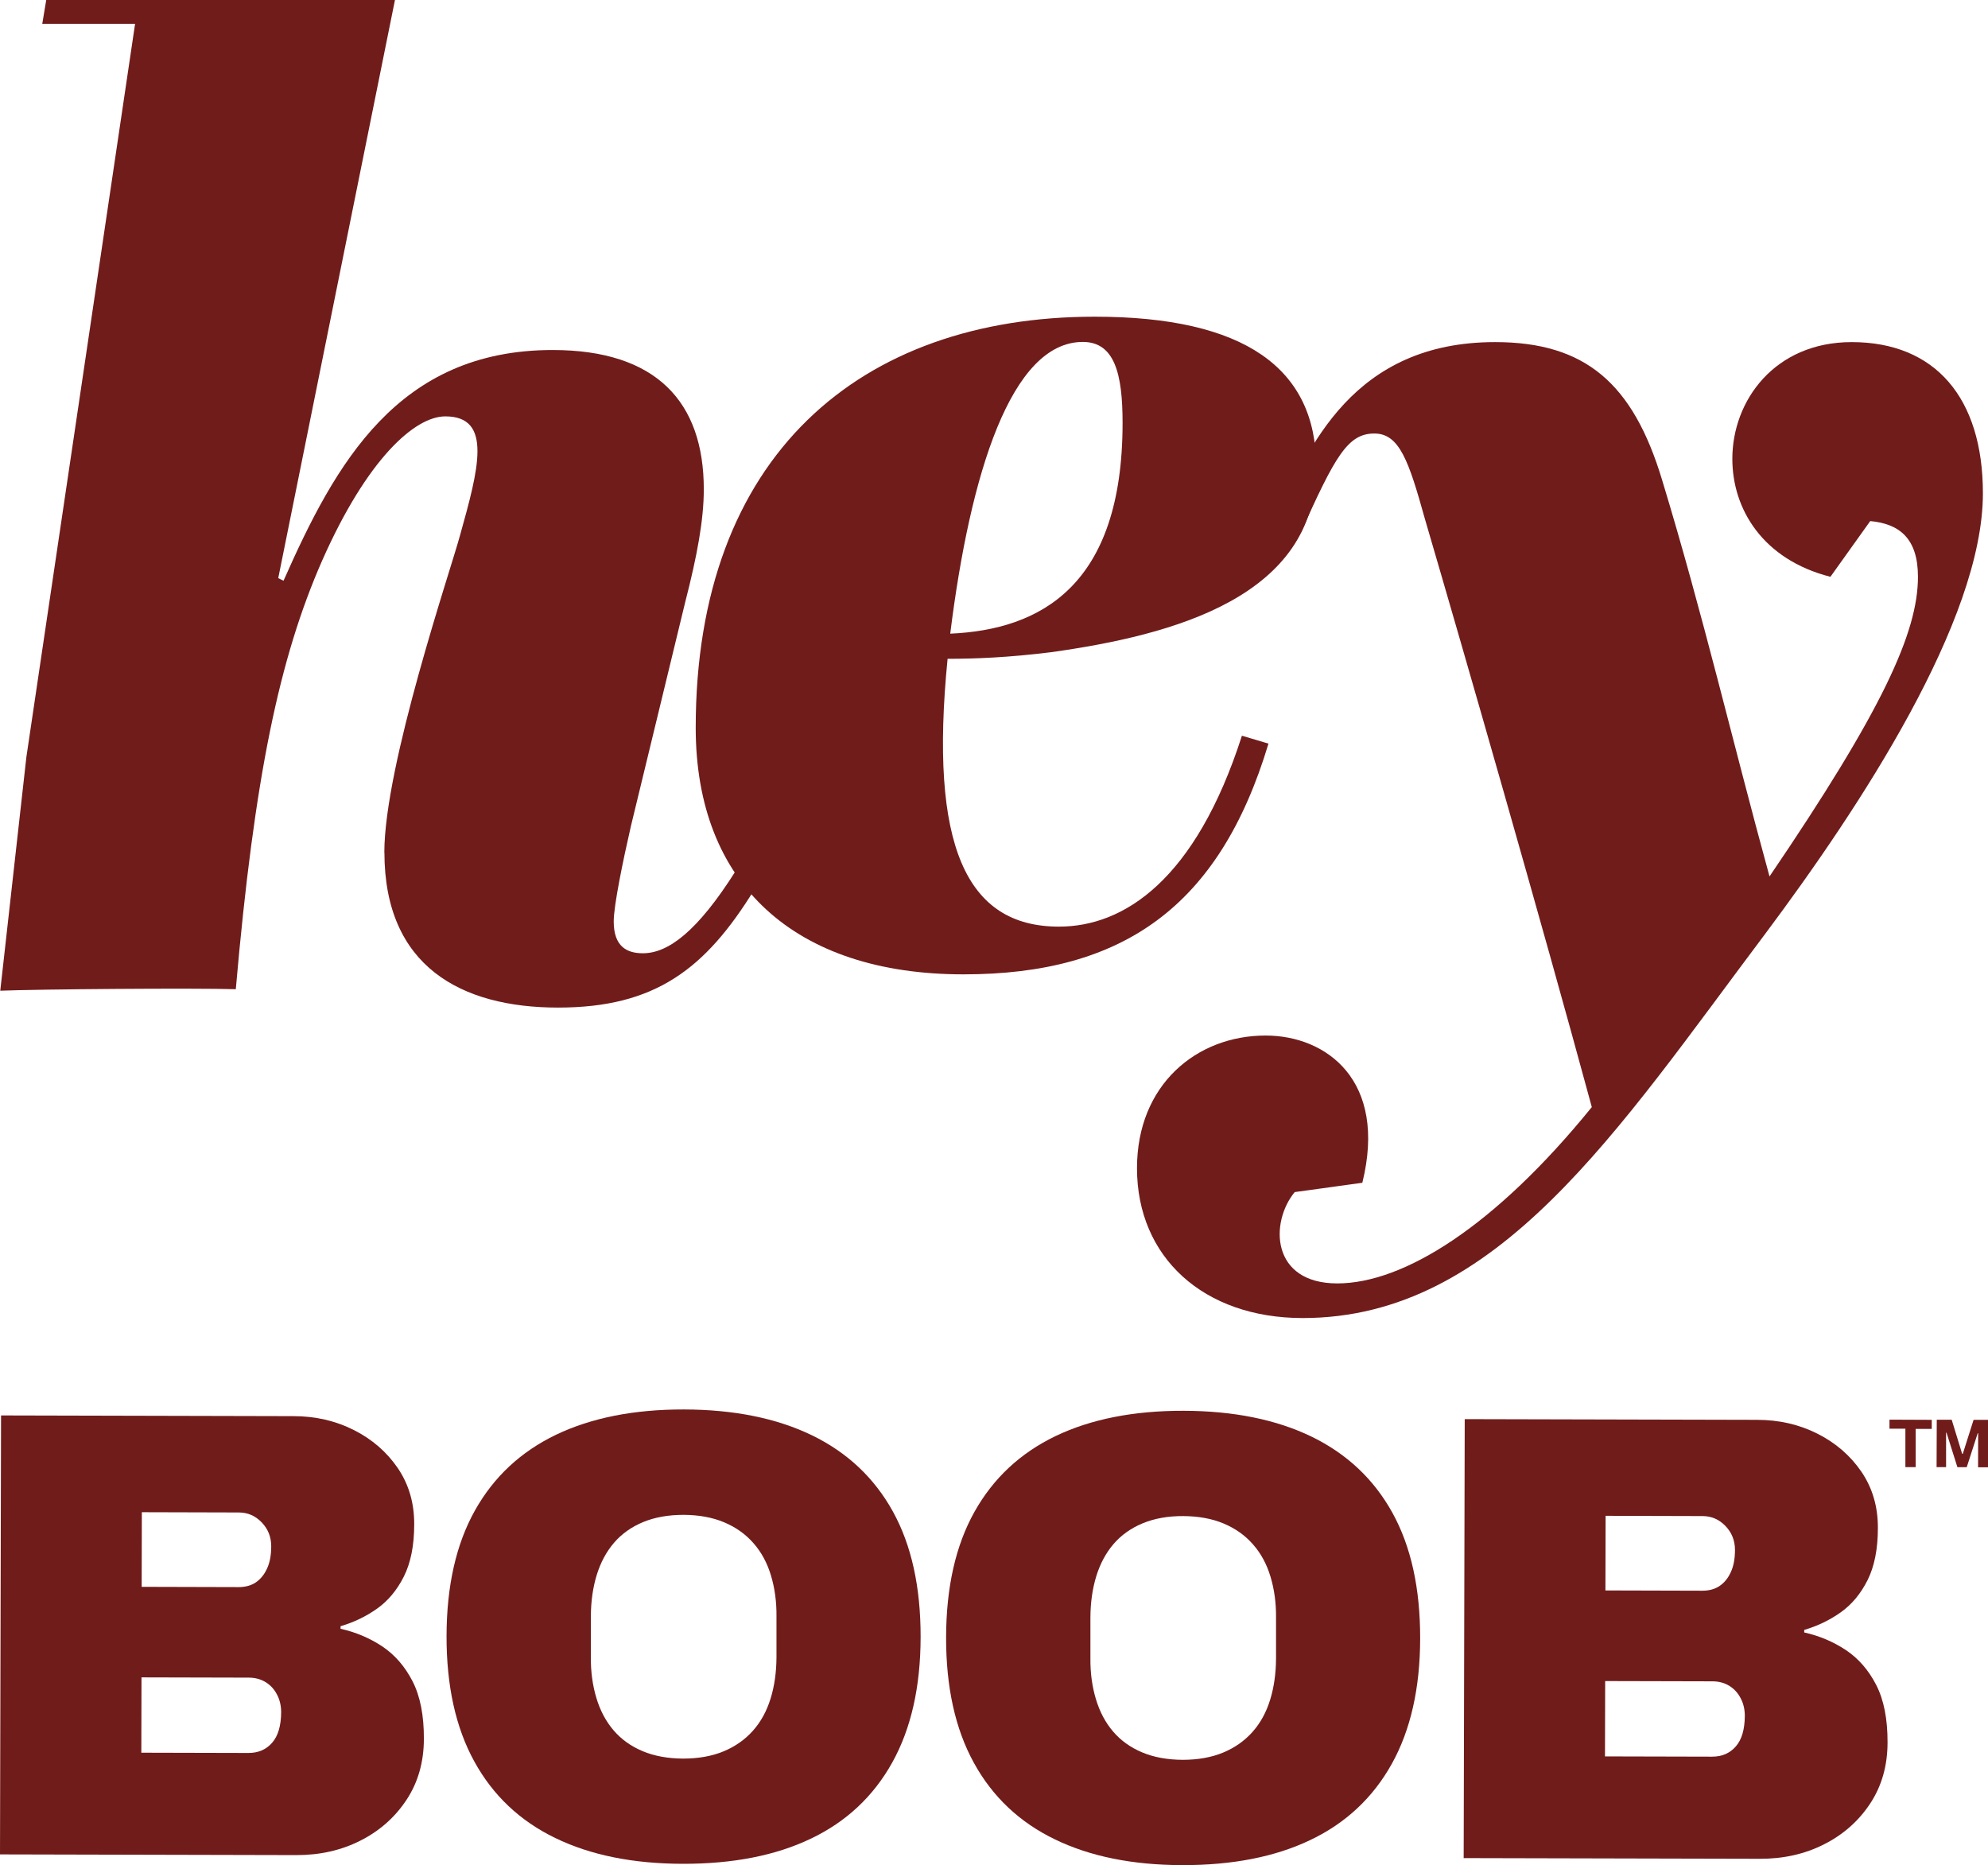 <?xml version="1.0" encoding="UTF-8"?>
<svg id="Layer_1" data-name="Layer 1" xmlns="http://www.w3.org/2000/svg" viewBox="0 0 226.2 212.19">
  <defs>
    <style>
      .cls-1 {
        fill: #701c1b;
        stroke-width: 0px;
      }
    </style>
  </defs>
  <path class="cls-1" d="M43.73,97c0-9.96,7.54-32.13,8.6-36.05,2.11-7.54,3.77-13.58-1.66-13.58-3.47,0-8.9,4.83-14.03,16.44-4.83,11.01-7.69,24.44-9.81,48.73-4.68-.15-22.61,0-26.8.17l2.97-26.57L15.37,2.71H4.81l.45-2.71h39.68l-13.28,65.77.6.3c5.88-13.28,12.97-26.25,30.62-26.25,11.77,0,17.2,5.88,17.2,15.84,0,3.47-.75,7.54-2.11,12.82l-6.18,25.49c-.9,3.92-1.96,9.05-1.96,10.86,0,2.87,1.51,3.62,3.32,3.62,2.87,0,6.2-2.46,10.58-9.4l2.1,2.16c-5.58,9.05-11.31,13.42-22.33,13.42s-19.76-4.68-19.76-17.65Z"/>
  <path class="cls-1" d="M149.76,53.08c0,14.78-16.14,19.16-30.17,21.12-4.83.6-8.6.75-11.77.75-2.11,21.27,2.11,30.47,12.67,30.47,7.39,0,15.54-5.28,20.82-21.72l3.02.9c-5.58,18.56-16.59,26.25-34.7,26.25-19.16,0-30.47-10.26-30.47-28.06,0-30.93,18.7-46.76,45.41-46.76,17.05,0,25.19,5.88,25.19,17.05ZM123.21,38.9c-8.15,0-12.82,14.94-15.09,33.19,10.26-.45,19.61-5.43,19.61-23.99,0-5.58-.91-9.2-4.53-9.2Z"/>
  <path class="cls-1" d="M147.33,135.6c-2.87,3.47-2.72,10.41,4.83,10.41s17.95-6.49,28.96-20.06c-5.73-21.12-14.63-52.04-19.01-66.98-1.81-6.49-2.87-9.65-5.73-9.65-3.02,0-4.46,2.55-8.38,11.3l-3.02-.9c3.77-9.05,9.14-20.8,25.13-20.8,10.26,0,15.69,4.68,19.01,15.69,4.68,15.39,8,29.72,12.22,45.1,12.82-18.86,16.89-27.76,16.89-34.09,0-4.37-2.11-6.03-5.43-6.34l-4.53,6.34c-7.69-1.96-11.16-7.69-11.16-13.42,0-6.64,4.83-13.28,13.58-13.28,9.5,0,14.93,6.34,14.93,17.2,0,14.48-14.03,35.75-24.74,50.08-16.9,22.48-30.47,43.75-52.65,43.75-11.31,0-18.86-6.94-18.86-17.05,0-9.5,6.79-15.09,14.63-15.09,6.94,0,13.88,5.13,11.01,16.75l-7.69,1.06Z"/>
  <g>
    <g>
      <path class="cls-1" d="M0,210.98l.12-49.95,33.25.08c2.52,0,4.81.53,6.89,1.58,2.08,1.05,3.74,2.49,5,4.33,1.25,1.84,1.88,3.97,1.87,6.39,0,2.42-.4,4.4-1.18,5.95-.78,1.55-1.8,2.77-3.06,3.66-1.26.89-2.64,1.55-4.14,1.99v.29c1.74.39,3.32,1.06,4.75,2.01,1.42.95,2.57,2.27,3.44,3.96.87,1.7,1.3,3.88,1.29,6.54,0,2.66-.67,4.98-1.98,6.96-1.31,1.98-3.06,3.53-5.24,4.63-2.18,1.11-4.63,1.66-7.34,1.65l-33.69-.08ZM16.07,199.4l12.2.03c1.11,0,2.01-.38,2.69-1.16.68-.77,1.02-1.93,1.03-3.48,0-.73-.15-1.39-.47-2-.31-.61-.75-1.08-1.3-1.42-.56-.34-1.2-.51-1.92-.51l-12.2-.03-.02,8.57ZM16.12,180.53l11.03.03c.77,0,1.43-.18,1.96-.54.53-.36.96-.88,1.27-1.56.32-.68.48-1.52.48-2.54,0-1.06-.36-1.97-1.08-2.72-.72-.75-1.59-1.13-2.61-1.13l-11.03-.03-.02,8.49Z"/>
      <path class="cls-1" d="M77.68,212.04c-5.66-.01-10.5-.99-14.51-2.94-4.01-1.94-7.08-4.84-9.2-8.7-2.12-3.85-3.17-8.61-3.16-14.27.01-5.71,1.09-10.47,3.23-14.29,2.14-3.82,5.22-6.69,9.24-8.62,4.02-1.92,8.86-2.88,14.53-2.87,5.71.01,10.57,1,14.58,2.94,4.01,1.95,7.08,4.83,9.2,8.66,2.12,3.83,3.17,8.6,3.16,14.31-.01,5.66-1.09,10.42-3.23,14.26-2.14,3.84-5.22,6.73-9.24,8.65-4.02,1.93-8.89,2.88-14.6,2.87ZM77.71,200.07c1.74,0,3.28-.27,4.61-.82,1.33-.55,2.45-1.34,3.35-2.35.9-1.01,1.57-2.23,2.01-3.66.44-1.42.66-2.99.67-4.68v-4.65c.02-1.69-.2-3.25-.63-4.68-.43-1.43-1.09-2.65-1.99-3.67-.89-1.02-2-1.81-3.33-2.37-1.33-.56-2.87-.84-4.61-.85-1.74,0-3.28.27-4.61.82-1.33.55-2.44,1.34-3.31,2.35s-1.53,2.24-1.97,3.66c-.44,1.43-.66,2.99-.67,4.68v4.65c-.02,1.69.2,3.26.63,4.68.43,1.43,1.08,2.65,1.95,3.67s1.97,1.81,3.3,2.37c1.33.56,2.87.84,4.61.85Z"/>
      <path class="cls-1" d="M134.52,212.19c-5.66-.01-10.5-.99-14.51-2.94-4.01-1.94-7.08-4.84-9.2-8.7-2.12-3.85-3.17-8.61-3.16-14.27.01-5.71,1.09-10.47,3.23-14.29,2.14-3.82,5.22-6.69,9.24-8.62,4.02-1.92,8.86-2.88,14.53-2.87,5.71.01,10.57,1,14.58,2.94,4.01,1.95,7.08,4.83,9.2,8.66,2.12,3.83,3.17,8.6,3.16,14.31-.01,5.66-1.09,10.42-3.23,14.26-2.14,3.84-5.22,6.73-9.24,8.65-4.02,1.93-8.89,2.88-14.6,2.87ZM134.55,200.21c1.74,0,3.28-.27,4.61-.82,1.33-.55,2.45-1.34,3.35-2.35.9-1.01,1.57-2.23,2.01-3.66.44-1.43.66-2.99.67-4.68v-4.65c.02-1.69-.2-3.25-.63-4.68-.43-1.43-1.09-2.65-1.99-3.67-.89-1.02-2-1.81-3.33-2.37-1.33-.56-2.87-.84-4.61-.85s-3.28.27-4.61.82c-1.33.55-2.44,1.34-3.31,2.35-.87,1.01-1.53,2.24-1.97,3.66-.44,1.43-.66,2.99-.67,4.68v4.65c-.02,1.69.2,3.26.63,4.68.43,1.43,1.08,2.65,1.95,3.67.87,1.02,1.97,1.81,3.3,2.37,1.33.56,2.87.84,4.61.85Z"/>
      <path class="cls-1" d="M166.54,211.4l.12-49.95,33.25.08c2.52,0,4.81.53,6.89,1.58,2.08,1.05,3.74,2.49,5,4.33,1.25,1.84,1.88,3.97,1.87,6.39,0,2.42-.4,4.4-1.18,5.95-.78,1.55-1.8,2.77-3.06,3.66-1.26.89-2.64,1.55-4.14,1.99v.29c1.74.39,3.32,1.06,4.75,2.01,1.42.95,2.57,2.27,3.44,3.96.87,1.7,1.3,3.88,1.29,6.54,0,2.66-.67,4.98-1.98,6.96-1.31,1.98-3.06,3.53-5.24,4.63-2.18,1.11-4.63,1.66-7.34,1.65l-33.69-.08ZM182.61,199.82l12.2.03c1.11,0,2.01-.38,2.69-1.16.68-.77,1.02-1.93,1.03-3.48,0-.73-.15-1.39-.47-2-.31-.61-.75-1.08-1.3-1.42s-1.2-.51-1.92-.51l-12.2-.03-.02,8.57ZM182.66,180.94l11.04.03c.77,0,1.43-.18,1.96-.54.53-.36.96-.88,1.27-1.56.32-.68.48-1.52.48-2.54,0-1.06-.36-1.97-1.08-2.72-.72-.75-1.59-1.13-2.61-1.13l-11.03-.03-.02,8.49Z"/>
    </g>
    <path class="cls-1" d="M216.8,166.89v-4.35s-1.81,0-1.81,0v-1.03s4.81.02,4.81.02v1.03s-1.83,0-1.83,0v4.35s-1.16,0-1.16,0ZM220.35,166.91l.02-5.39h1.7s1.19,3.88,1.19,3.88h.07l1.23-3.87h1.66s-.02,5.4-.02,5.4h-1.13s.01-3.88.01-3.88h-.05l-1.25,3.87h-1.06s-1.24-3.93-1.24-3.93h-.05v3.92s-1.06,0-1.06,0Z"/>
  </g>
</svg>